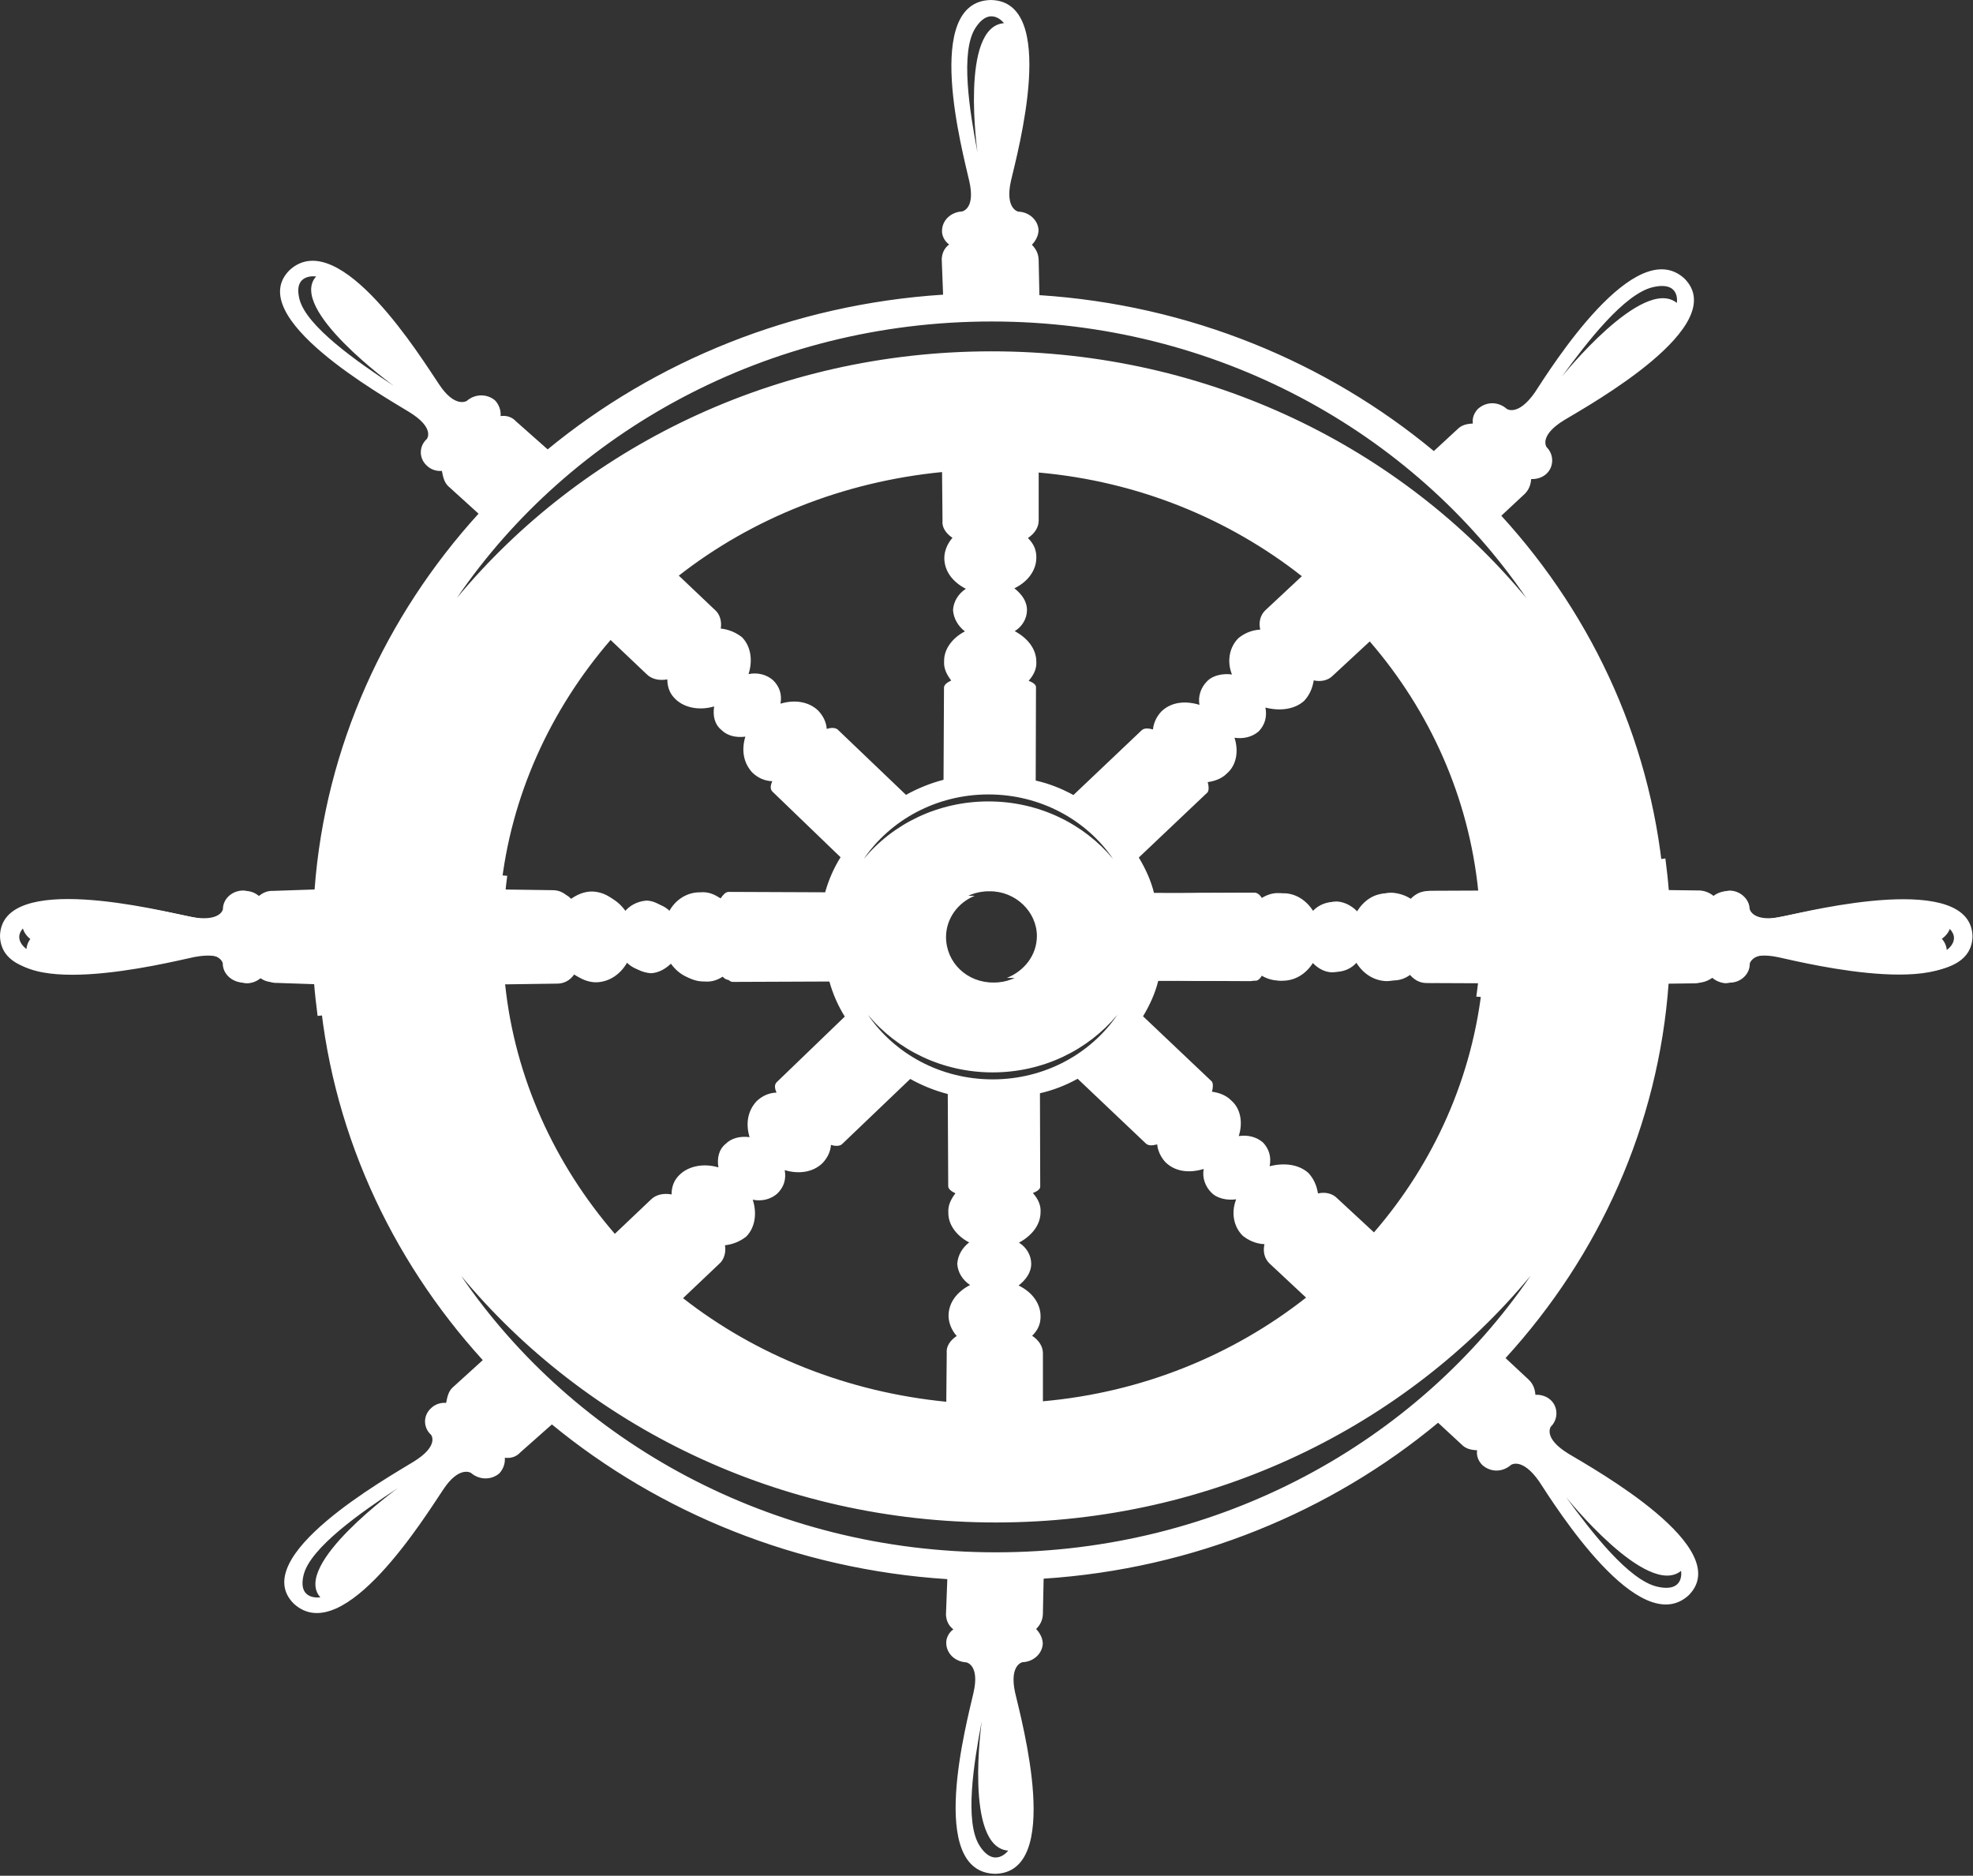 <?xml version="1.0" encoding="UTF-8"?> <svg xmlns="http://www.w3.org/2000/svg" width="892" height="848" viewBox="0 0 892 848" fill="none"><rect x="0" y="0" width="892" height="848" fill="#333333" stroke="none"/><path d="M803.829 414.702C790.461 417.685 789.15 411.472 789.15 411.472C789.287 406.82 785.14 402.89 780.236 402.89C777.631 403.118 775.105 404.328 773.562 406.034C771.412 404.328 769.047 403 766.405 402.945L752.5 402.89C747.894 338.339 721.059 279.465 678.751 233.155L689.213 223.398C691.16 221.551 692.074 219.201 692.235 216.568C694.555 216.666 697.226 216.026 699.231 214.12C702.572 210.957 702.601 205.467 699.231 202.158C699.231 202.158 695.452 197.042 707.323 189.843C718.95 182.852 782.87 147.211 761.51 125.893C739.211 105.573 701.327 166.093 693.947 177.37C686.277 188.377 681.257 184.884 681.257 184.884C677.387 181.481 672.057 181.414 668.195 184.841C666.475 186.64 665.508 188.935 665.884 191.474C663.068 191.607 660.724 192.154 658.822 194.138L648.249 203.919C599.806 163.688 537.676 137.803 469.915 133.43L469.576 117.354C469.456 114.536 468.249 112.387 466.521 110.666C468.088 109.058 469.502 106.63 469.531 104.04C469.324 99.572 465.346 95.827 460.372 95.678C460.372 95.678 454.261 94.503 457.031 81.865C460.079 68.752 478.632 0.629 448.042 0C416.783 0.511 435.32 68.976 438.169 81.701C441.199 94.601 434.902 95.603 434.902 95.603C429.874 95.882 425.921 99.616 425.888 104.359C425.805 106.433 426.963 109.023 429.101 110.524C426.872 112.198 425.888 114.536 425.76 117.173L426.372 133.214C358.23 137.595 296.039 163.342 247.596 203.157L233.306 190.499C231.586 188.605 229.175 187.737 226.326 188.094C226.504 185.473 225.652 183.08 223.895 181.092C220.347 177.972 214.811 177.925 211.048 181.233C211.048 181.233 205.698 184.734 198.416 173.625C190.924 162.579 153.492 101.529 130.949 122.085C109.58 143.242 173.372 179.076 184.974 186.255C196.845 193.501 192.996 198.429 192.996 198.429C189.382 201.71 189.349 207.082 192.814 210.355C194.848 212.434 197.511 213.079 199.777 212.89C200.289 215.382 200.699 217.873 202.601 219.747L216.353 232.228C174.356 278.412 147.042 337.533 142.221 402.12L123.349 402.76C120.724 402.631 118.297 403.837 116.577 405.535C114.964 403.837 112.429 402.642 109.857 402.587C104.706 402.674 100.744 406.544 100.782 411.071C100.782 411.071 99.723 417.06 85.979 414.474C72.504 411.582 0.6 393.659 0 423.186C0.753 452.497 72.388 434.932 86.086 432.323C99.599 429.411 100.707 435.478 100.707 435.478C100.674 440.186 104.705 443.872 109.514 444.202C112.33 444.339 114.55 442.717 116.39 441.011C118.313 443.003 120.678 444.005 123.279 443.97L141.898 443.318C142.299 448.693 142.911 453.998 143.589 459.284C172.111 456.073 200.083 453.389 227.41 451.181C227.079 448.678 226.773 446.167 226.541 443.648L249.523 443.451C252.793 443.766 255.811 441.97 257.614 439.121C260.38 441.502 263.837 442.85 267.443 442.795C273.624 442.838 278.739 439.078 282.01 433.529C284.189 436.673 288.067 438.881 292.198 438.968C296.13 438.708 299.661 437.085 302.158 433.824C305.106 439.101 310.494 443.121 316.606 442.795C319.756 443.027 323.056 441.589 325.661 439.934C326.397 441.49 327.885 442.992 329.399 442.984L372.996 442.929C373.016 443.027 373.078 443.121 373.095 443.219C395.675 442.579 417.581 442.229 438.764 442.131C431.164 439.066 425.851 431.91 425.789 423.575C425.789 411.865 435.402 402.796 447.327 402.937C459.136 402.796 468.787 412.199 468.787 423.206C468.733 431.867 463.035 439.011 455.195 442.1C485.189 442.108 513.628 442.61 540.294 443.451L565.553 443.558C566.752 443.373 568.142 442.351 569.047 440.186C571.644 442.08 574.861 443.286 578.123 443.286C584.098 443.424 589.473 439.632 592.421 434.146C595.129 437.38 598.462 439.541 602.394 439.589C606.426 439.404 610.164 437.05 612.554 434.146C615.733 439.871 620.898 443.514 627.232 443.558C630.581 443.361 634.096 442.265 636.907 440.056C638.913 442.677 641.683 444.516 645.16 444.418L668.233 444.516C668.005 446.536 667.728 448.552 667.443 450.56C702.44 453.413 730.672 456.513 751.011 459.024C751.619 454.289 752.165 449.538 752.549 444.732L766.575 444.548C769.118 444.418 771.698 443.274 773.48 441.435C775.191 443.255 777.569 444.265 779.959 444.501C784.933 444.501 789.002 440.575 789.105 436.217C789.105 436.217 790.271 429.851 804.036 432.755C817.122 435.659 889.027 453.161 889.862 423.906C889.494 394.492 817.375 412.298 803.829 414.702ZM747.426 129.787C759.88 126.989 758.107 136.943 758.107 136.943C742.721 124.568 706.078 170.325 706.078 170.325C717.581 154.532 734.472 132.679 747.426 129.787ZM135.365 135.159C132.446 123.323 142.911 124.989 142.911 124.989C129.882 139.607 178.04 174.431 178.04 174.431C161.402 163.503 138.421 147.458 135.365 135.159ZM12.268 430.354C1.398 423.968 10.052 418.106 10.052 418.106C11.71 437.196 71.689 429.462 71.689 429.462C51.788 432.9 23.601 437.007 12.268 430.354ZM441.021 12.595C447.741 2.26 453.905 10.473 453.905 10.473C433.814 12.06 441.944 69.031 441.944 69.031C438.342 50.126 434.013 23.354 441.021 12.595ZM373.058 403.393L329.469 403.216C327.939 403.173 326.748 404.784 325.727 406.218C323.056 404.23 320.025 403.083 316.606 403.405C310.494 403.307 305.107 406.902 302.311 412.396C299.74 409.535 296.13 407.26 292.322 407.134C288.245 407.456 284.437 409.338 282.01 412.667C278.991 406.902 273.757 403.173 267.592 403.035C264.056 403.043 260.695 404.47 257.747 406.686C255.828 403.861 253.016 402.336 249.523 402.434L226.459 402.108C230.879 359.865 248.857 320.828 276.051 289.321L292.251 304.701C294.716 307.2 298.226 307.758 301.704 307.145C301.704 310.879 302.977 313.881 305.541 316.219C309.795 320.199 316.605 321.241 322.874 319.359C322.229 323.41 322.956 327.391 326.165 330.008C328.753 332.629 332.802 333.588 336.978 333.03C335.158 339.038 336.056 344.834 340.116 349.247C342.597 351.652 345.731 353.086 349.155 353.173C348.249 355.208 348.162 356.776 349.225 357.873L380.021 387.545C377.081 392.245 374.691 397.542 373.058 403.393ZM430.618 243.14C428.394 245.62 426.963 248.991 426.926 252.221C426.926 258.257 430.796 263.185 436.667 266.187C433.169 268.482 431.073 272.027 430.866 275.811C431.119 279.662 433.215 283.132 436.246 285.438C430.904 288.197 426.736 293.18 426.835 298.944C426.587 302.163 428.063 305.071 430.043 307.648C428.162 308.529 426.665 309.668 426.781 311.063L426.575 352.536C420.67 354.045 414.819 356.438 409.605 359.35L378.755 329.855C377.854 329.029 375.989 328.801 373.777 329.54C373.517 326.412 372.227 323.724 369.94 321.284C365.508 317.009 359.02 316.274 352.864 318.121C353.6 313.999 352.495 310.474 349.56 307.57C346.752 305.016 342.543 303.876 338.412 304.752C340.356 298.74 339.57 292.276 335.456 288.071C332.599 285.863 329.436 284.566 325.851 284.153C326.397 281.12 325.512 277.705 323.304 275.811L306.893 260.238C339.901 234.405 381.303 217.774 425.905 213.413L426.111 235.407C425.76 238.44 427.703 241.203 430.618 243.14ZM446.88 362.309C424.015 362.309 403.676 372.467 390.515 388.307C402.485 370.773 423.25 359.154 446.88 359.154C470.498 359.154 491.267 370.773 503.225 388.307C490.064 372.483 469.738 362.309 446.88 362.309ZM464.726 243.238C467.712 241.246 469.502 238.531 469.593 235.548V213.625C514.534 217.613 555.518 234.515 588.567 260.485L571.987 275.976C569.709 278.228 569.01 281.367 569.754 284.644C565.702 284.841 562.444 286.44 559.926 288.464C555.733 292.606 554.629 299.062 556.969 304.925C552.901 304.359 548.278 305.287 545.714 308.006C542.998 310.725 541.547 314.651 542.274 318.643C535.87 316.718 529.552 317.303 525.045 321.653C523.039 323.768 521.513 326.754 521.265 329.756C518.863 329.147 517.404 329.147 516.229 330.075L485.297 359.429C479.851 356.426 474.207 354.23 468.249 352.878L468.373 310.922C468.563 309.66 467.219 308.611 465.049 307.786C467.422 305.102 468.733 302.253 468.526 299.078C468.481 293.227 464.441 288.385 458.768 285.34C462.229 283.187 464.218 279.662 464.296 275.988C464.371 271.928 462.005 268.679 458.607 265.959C464.478 263.142 468.435 258.073 468.526 252.308C468.634 248.708 467.389 245.856 464.726 243.238ZM645.061 402.859C641.782 402.945 638.958 404.804 636.829 407.413C634.22 404.981 630.759 403.609 627.149 403.916C621.146 403.751 615.832 407.386 612.673 413.563C610.304 409.959 606.711 407.979 602.477 407.751C598.549 407.979 594.877 409.787 592.475 413.146C589.32 407.35 584.172 403.837 578.156 403.751C574.96 403.609 571.66 404.894 569.01 406.981C568.212 405.055 566.897 403.566 565.491 403.751L521.72 403.664C520.352 398.041 517.805 392.559 514.856 387.675L545.967 358.187C546.537 357.342 546.603 355.656 546.02 353.578C549.308 353.153 552.533 351.88 554.699 349.652C559.144 345.832 560.025 339.341 558.123 333.521C562.208 334.142 566.144 333.163 569.047 330.66C571.904 327.681 572.901 324.047 572.103 319.881C578.545 321.536 585.181 320.809 589.609 316.848C592.028 314.23 593.356 311.224 593.947 307.582C597.019 308.32 600.459 307.68 602.655 305.373L619.264 289.981C646.306 321.264 664.065 360.277 668.357 403.13L645.061 402.859ZM448.323 158.835C350.213 158.835 262.928 202.473 206.525 270.372C257.891 195.152 346.959 145.34 448.323 145.34C549.684 145.34 638.772 195.164 690.093 270.396C633.719 202.485 546.397 158.835 448.323 158.835ZM880.141 429.474C878.474 410.388 818.524 418.117 818.524 418.117C838.396 414.691 866.583 410.584 877.916 417.225C888.787 423.623 880.141 429.474 880.141 429.474Z" fill="white"></path><path d="M805.743 432.421C792.375 429.438 791.064 435.651 791.064 435.651C791.201 440.303 787.053 444.233 782.15 444.233C779.545 444.005 777.018 442.795 775.476 441.089C773.326 442.795 770.961 444.123 768.319 444.178L754.413 444.233C749.807 508.785 722.972 567.658 680.665 613.968L691.126 623.725C693.074 625.572 693.987 627.922 694.149 630.555C696.468 630.457 699.139 631.097 701.145 633.003C704.486 636.166 704.515 641.656 701.145 644.965C701.145 644.965 697.365 650.081 709.236 657.28C720.864 664.271 784.783 699.912 763.423 721.23C741.124 741.55 703.241 681.031 695.86 669.753C688.19 658.746 683.171 662.239 683.171 662.239C679.301 665.642 673.971 665.709 670.109 662.283C668.389 660.483 667.421 658.188 667.798 655.649C664.982 655.516 662.637 654.969 660.735 652.985L650.163 643.204C601.719 683.435 539.59 709.32 471.829 713.693L471.49 729.769C471.37 732.587 470.163 734.736 468.434 736.458C470.001 738.065 471.415 740.493 471.444 743.083C471.238 747.551 467.26 751.296 462.286 751.445C462.286 751.445 456.175 752.62 458.945 765.258C461.992 778.371 480.545 846.494 449.956 847.123C418.697 846.612 437.233 778.147 440.082 765.423C443.113 752.522 436.815 751.52 436.815 751.52C431.788 751.241 427.835 747.507 427.802 742.764C427.719 740.69 428.877 738.1 431.014 736.599C428.786 734.925 427.802 732.587 427.673 729.95L428.285 713.91C360.144 709.528 297.952 683.781 249.509 643.967L235.22 656.624C233.499 658.518 231.089 659.386 228.24 659.029C228.418 661.65 227.566 664.043 225.809 666.031C222.261 669.151 216.725 669.198 212.962 665.89C212.962 665.89 207.611 662.389 200.33 673.498C192.838 684.544 155.405 745.594 132.863 725.038C111.494 703.881 175.286 668.047 186.888 660.868C198.759 653.622 194.909 648.694 194.909 648.694C191.295 645.413 191.262 640.041 194.727 636.768C196.762 634.689 199.424 634.044 201.69 634.233C202.203 631.742 202.612 629.25 204.514 627.376L218.267 614.895C176.27 568.711 148.955 509.59 144.134 445.003L125.263 444.363C122.637 444.492 120.21 443.286 118.49 441.588C116.878 443.286 114.343 444.481 111.771 444.536C106.619 444.449 102.658 440.579 102.695 436.052C102.695 436.052 101.637 430.063 87.893 432.649C74.417 435.541 2.513 453.464 1.914 423.937C2.666 394.626 74.301 412.191 88 414.8C101.513 417.712 102.621 411.645 102.621 411.645C102.588 406.937 106.619 403.251 111.428 402.921C114.244 402.784 116.464 404.406 118.304 406.112C120.227 404.12 122.592 403.118 125.193 403.153L143.811 403.805C144.213 398.43 144.824 393.125 145.503 387.839C174.024 391.05 201.996 393.734 229.323 395.942C228.992 398.445 228.686 400.956 228.455 403.475L251.436 403.672C254.707 403.357 257.725 405.153 259.528 408.002C262.294 405.621 265.751 404.273 269.356 404.328C275.538 404.285 280.652 408.045 283.923 413.594C286.102 410.45 289.981 408.242 294.111 408.155C298.043 408.415 301.575 410.038 304.072 413.299C307.02 408.022 312.408 404.002 318.519 404.328C321.67 404.096 324.969 405.534 327.574 407.189C328.31 405.633 329.799 404.131 331.312 404.139L374.909 404.194C374.93 404.096 374.992 404.002 375.009 403.904C397.589 404.544 419.495 404.894 440.677 404.992C433.078 408.057 427.764 415.213 427.702 423.548C427.702 435.258 437.316 444.327 449.241 444.186C461.05 444.327 470.7 434.924 470.7 423.917C470.646 415.256 464.949 408.112 457.109 405.023C487.103 405.016 515.542 404.513 542.207 403.672L567.467 403.566C568.666 403.75 570.055 404.772 570.961 406.937C573.557 405.043 576.774 403.837 580.037 403.837C586.011 403.699 591.386 407.491 594.335 412.977C597.043 409.743 600.376 407.582 604.308 407.534C608.339 407.719 612.077 410.073 614.467 412.977C617.647 407.252 622.811 403.609 629.146 403.566C632.495 403.762 636.009 404.858 638.821 407.067C640.826 404.446 643.597 402.607 647.074 402.705L670.146 402.607C669.919 400.587 669.642 398.571 669.357 396.563C704.353 393.71 732.586 390.61 752.925 388.099C753.533 392.834 754.078 397.585 754.463 402.391L768.488 402.575C771.031 402.705 773.611 403.849 775.393 405.688C777.105 403.868 779.483 402.858 781.872 402.622C786.847 402.622 790.915 406.548 791.019 410.906C791.019 410.906 792.185 417.272 805.949 414.368C819.036 411.464 890.94 393.962 891.775 423.218C891.407 452.631 819.288 434.826 805.743 432.421ZM749.34 717.336C761.794 720.134 760.02 710.18 760.02 710.18C744.635 722.555 707.992 676.798 707.992 676.798C719.495 692.591 736.386 714.444 749.34 717.336ZM137.279 711.964C134.359 723.8 144.825 722.134 144.825 722.134C131.796 707.516 179.954 672.692 179.954 672.692C163.315 683.62 140.334 699.665 137.279 711.964ZM14.181 416.769C3.311 423.155 11.965 429.018 11.965 429.018C13.623 409.928 73.603 417.661 73.603 417.661C53.702 414.223 25.515 410.116 14.181 416.769ZM442.935 834.528C449.654 844.863 455.819 836.651 455.819 836.651C435.728 835.063 443.857 778.092 443.857 778.092C440.256 796.997 435.927 823.769 442.935 834.528ZM374.971 443.73L331.382 443.907C329.853 443.95 328.662 442.339 327.64 440.905C324.969 442.893 321.939 444.04 318.519 443.718C312.408 443.816 307.02 440.221 304.225 434.727C301.653 437.588 298.044 439.863 294.235 439.989C290.159 439.667 286.35 437.785 283.923 434.456C280.905 440.221 275.67 443.95 269.505 444.088C265.97 444.08 262.608 442.653 259.66 440.437C257.742 443.262 254.93 444.787 251.436 444.689L228.372 445.015C232.792 487.258 250.77 526.295 277.965 557.802L294.165 542.422C296.629 539.923 300.14 539.365 303.617 539.978C303.617 536.245 304.891 533.242 307.454 530.904C311.709 526.924 318.519 525.882 324.787 527.764C324.142 523.713 324.87 519.732 328.079 517.115C330.667 514.494 334.715 513.535 338.891 514.093C337.072 508.085 337.969 502.289 342.029 497.876C344.51 495.471 347.644 494.037 351.068 493.95C350.163 491.915 350.076 490.347 351.138 489.251L381.934 459.578C378.994 454.878 376.605 449.581 374.971 443.73ZM432.532 603.983C430.307 601.503 428.877 598.132 428.839 594.902C428.839 588.866 432.71 583.938 438.581 580.936C435.083 578.641 432.987 575.097 432.78 571.312C433.032 567.461 435.128 563.991 438.159 561.685C432.817 558.926 428.649 553.943 428.749 548.179C428.5 544.96 429.976 542.053 431.957 539.475C430.076 538.594 428.579 537.455 428.695 536.06L428.488 494.587C422.584 493.078 416.733 490.685 411.519 487.773L380.669 517.268C379.768 518.094 377.903 518.322 375.691 517.583C375.43 520.711 374.14 523.399 371.854 525.839C367.421 530.114 360.934 530.849 354.777 529.002C355.513 533.124 354.409 536.649 351.473 539.553C348.666 542.107 344.457 543.247 340.326 542.371C342.269 548.383 341.484 554.847 337.37 559.052C334.512 561.26 331.349 562.557 327.764 562.97C328.31 566.003 327.425 569.418 325.217 571.312L308.806 586.885C341.814 612.718 383.216 629.349 427.818 633.71L428.025 611.716C427.674 608.683 429.617 605.92 432.532 603.983ZM448.794 484.814C425.929 484.814 405.59 474.656 392.429 458.816C404.399 476.35 425.164 487.969 448.794 487.969C472.412 487.969 493.181 476.35 505.139 458.816C491.978 474.64 471.651 484.814 448.794 484.814ZM466.64 603.885C469.625 605.877 471.416 608.592 471.507 611.575V633.498C516.448 629.51 557.432 612.608 590.481 586.638L573.9 571.147C571.622 568.895 570.923 565.756 571.668 562.479C567.616 562.282 564.357 560.683 561.839 558.659C557.647 554.517 556.543 548.061 558.883 542.198C554.814 542.764 550.192 541.836 547.628 539.117C544.911 536.398 543.46 532.472 544.188 528.48C537.783 530.405 531.465 529.82 526.958 525.47C524.953 523.355 523.427 520.369 523.179 517.367C520.777 517.976 519.317 517.976 518.143 517.048L487.21 487.694C481.765 490.697 476.121 492.893 470.163 494.245L470.287 536.201C470.477 537.463 469.133 538.512 466.962 539.337C469.336 542.021 470.646 544.87 470.44 548.045C470.394 553.896 466.355 558.738 460.682 561.783C464.142 563.936 466.131 567.461 466.21 571.135C466.284 575.195 463.919 578.444 460.52 581.164C466.392 583.981 470.349 589.05 470.44 594.815C470.547 598.415 469.303 601.268 466.64 603.885ZM646.975 444.264C643.696 444.178 640.872 442.319 638.742 439.71C636.133 442.142 632.673 443.514 629.063 443.207C623.059 443.372 617.746 439.737 614.587 433.56C612.218 437.164 608.625 439.144 604.391 439.372C600.462 439.144 596.791 437.337 594.389 433.977C591.234 439.773 586.086 443.286 580.07 443.372C576.873 443.514 573.574 442.229 570.924 440.142C570.126 442.068 568.811 443.557 567.405 443.372L523.634 443.459C522.265 449.082 519.718 454.564 516.77 459.448L547.88 488.936C548.451 489.781 548.517 491.467 547.934 493.545C551.221 493.97 554.446 495.243 556.613 497.471C561.058 501.291 561.939 507.782 560.037 513.602C564.122 512.981 568.058 513.96 570.961 516.463C573.818 519.442 574.814 523.076 574.016 527.242C580.458 525.587 587.095 526.314 591.523 530.275C593.942 532.893 595.269 535.899 595.861 539.541C598.933 538.803 602.373 539.443 604.568 541.75L621.178 557.142C648.219 525.859 665.978 486.846 670.27 443.993L646.975 444.264ZM450.237 688.288C352.127 688.288 264.841 644.65 208.438 576.751C259.805 651.971 348.872 701.783 450.237 701.783C551.597 701.783 640.686 651.959 692.007 576.727C635.633 644.639 548.31 688.288 450.237 688.288ZM882.054 417.649C880.388 436.735 820.438 429.006 820.438 429.006C840.309 432.432 868.496 436.539 879.83 429.898C890.7 423.5 882.054 417.649 882.054 417.649Z" fill="white"></path></svg> 